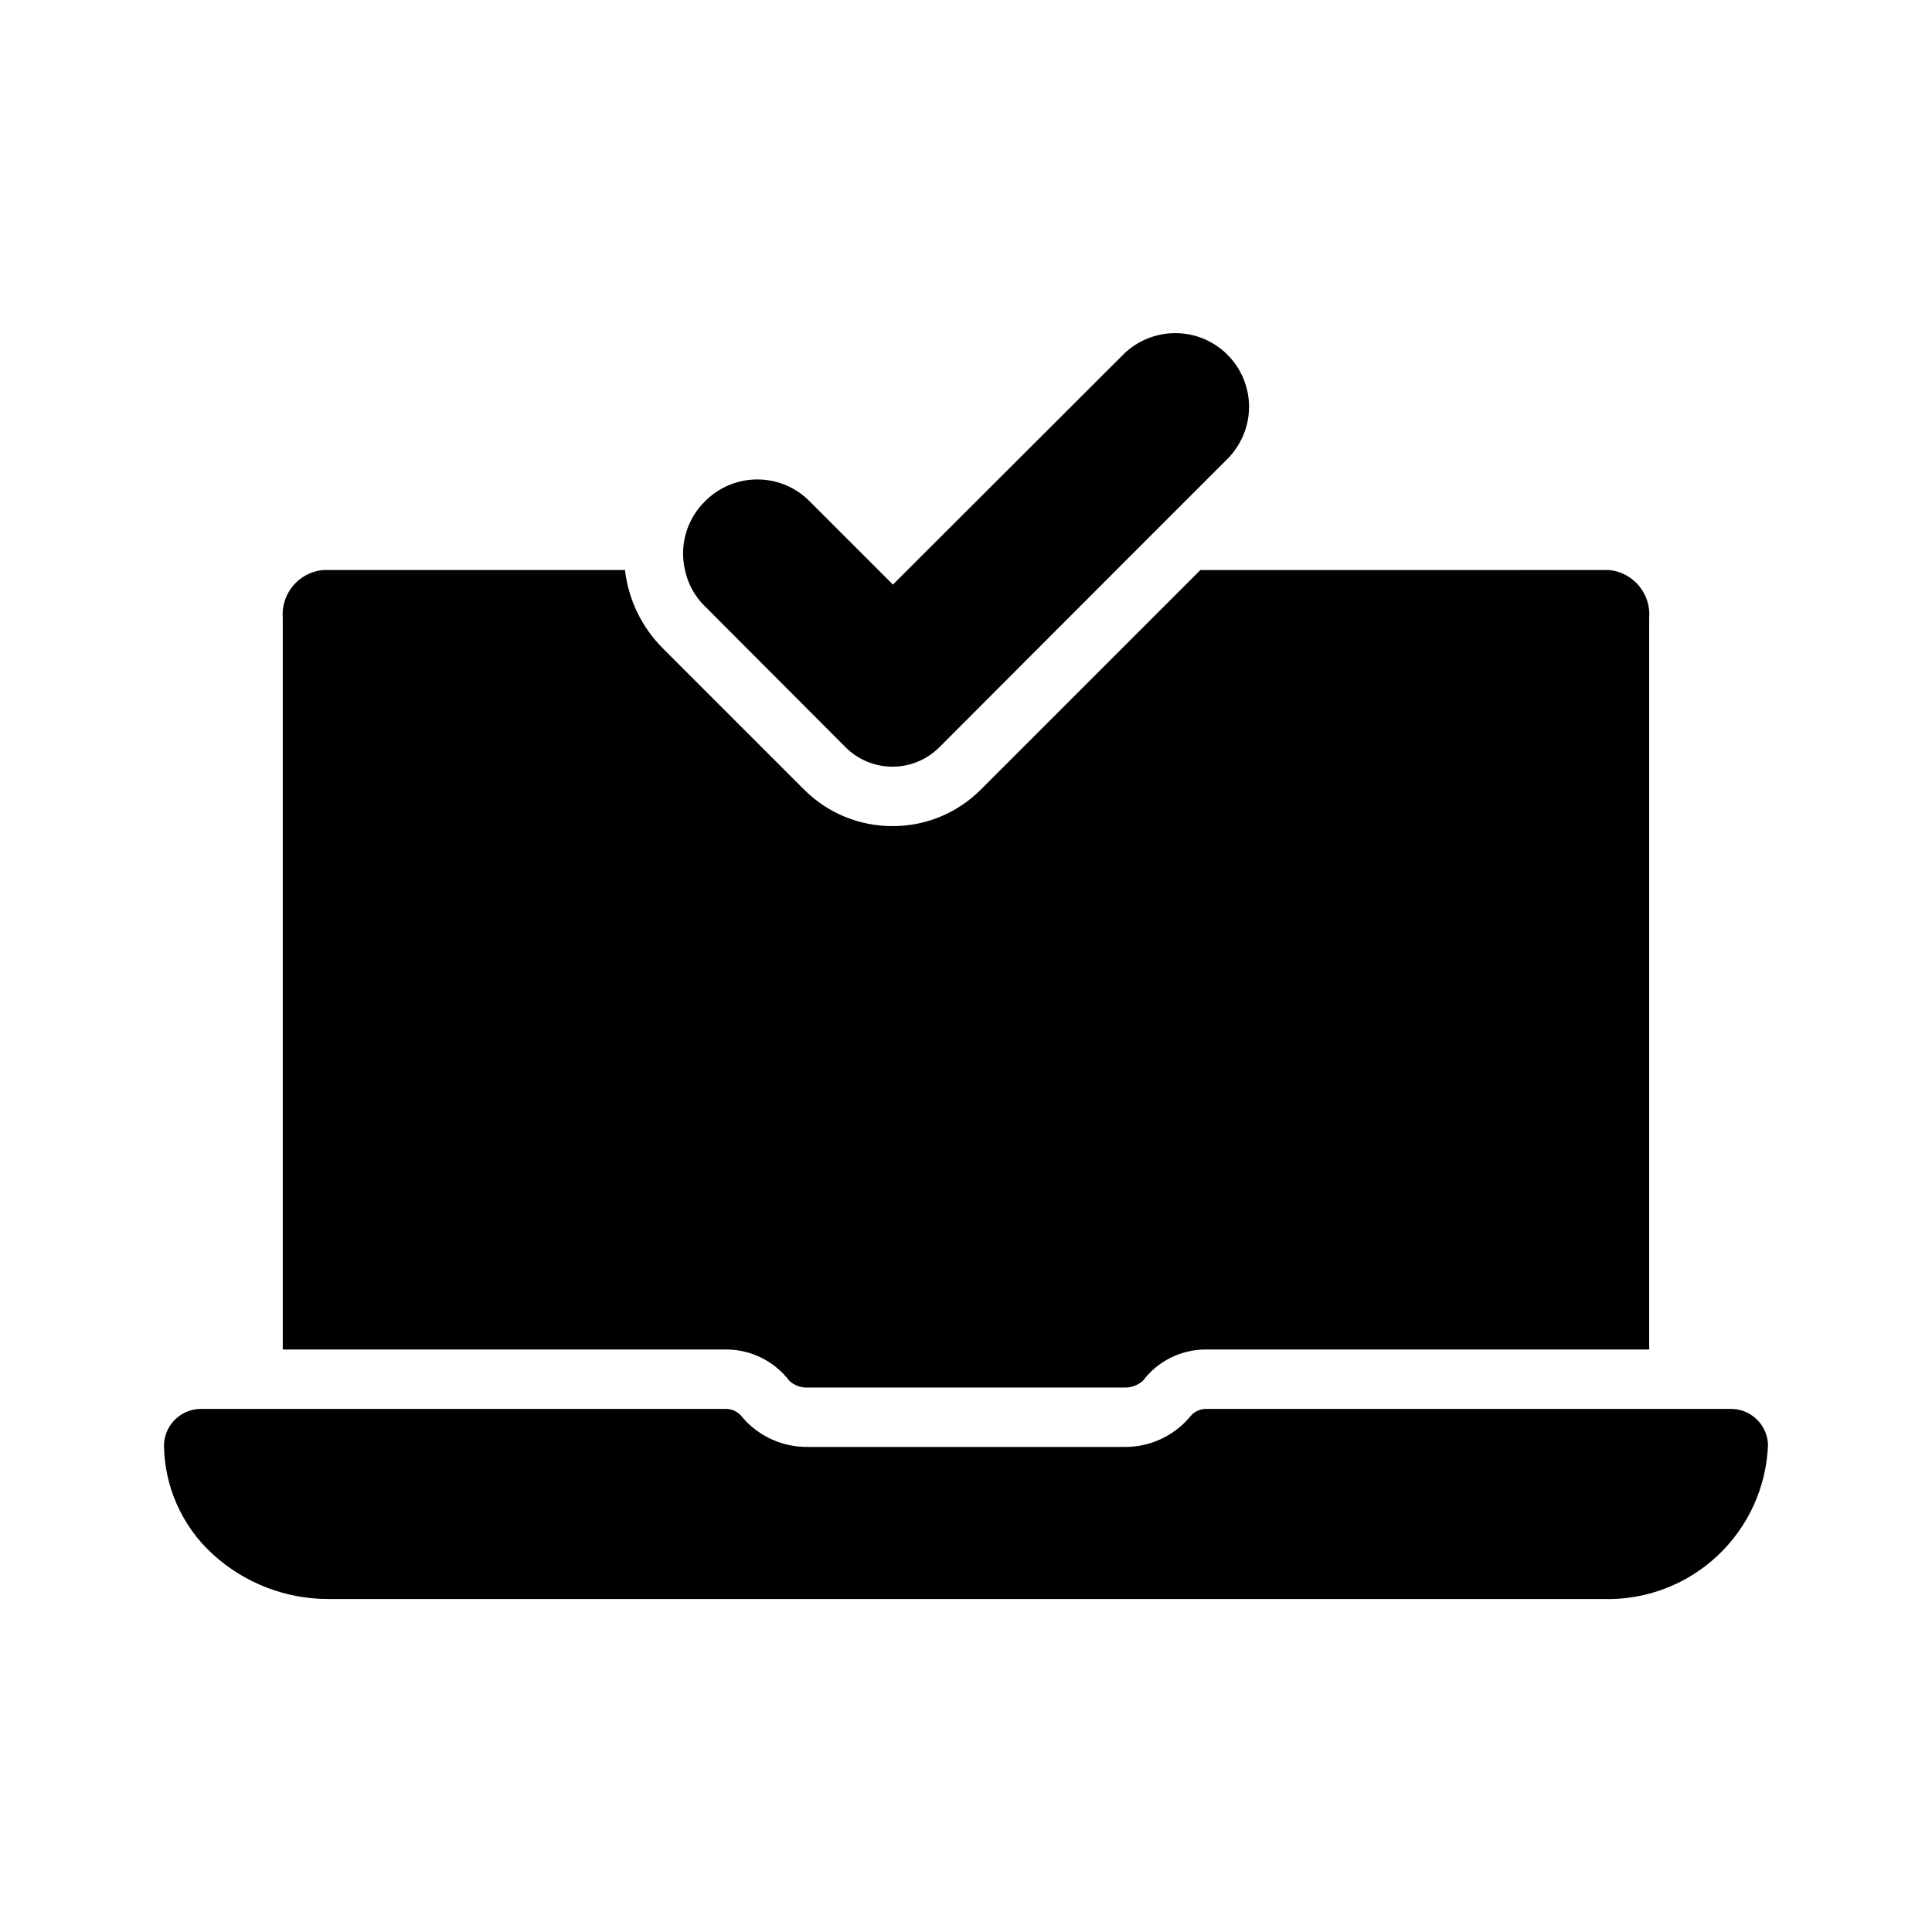 <?xml version="1.0" encoding="UTF-8"?>
<!-- Uploaded to: ICON Repo, www.iconrepo.com, Generator: ICON Repo Mixer Tools -->
<svg fill="#000000" width="800px" height="800px" version="1.1" viewBox="144 144 512 512" xmlns="http://www.w3.org/2000/svg">
 <g>
  <path d="m581.05 307.82v193.81h-117.61c-6.496 0.023-12.613 3.082-16.531 8.266-1.418 1.277-3.289 1.934-5.195 1.812h-83.441c-1.887 0.145-3.742-0.512-5.117-1.812-3.961-5.176-10.094-8.227-16.609-8.266h-117.61v-193.81c-0.535-6.41 4.152-12.074 10.551-12.754h80.137c0.902 7.832 4.426 15.129 9.996 20.707l37.473 37.473v-0.004c6.191 6.211 14.605 9.699 23.379 9.684h0.078c8.812 0.023 17.266-3.496 23.457-9.762l58.094-58.094 108.4-0.004c6.398 0.68 11.082 6.344 10.547 12.754z"/>
  <path d="m612.54 526.82c-0.398 11.238-5.238 21.863-13.457 29.535-8.219 7.676-19.148 11.773-30.391 11.398h-337.39c-11.48 0.082-22.562-4.195-31.016-11.965-8.113-7.453-12.762-17.949-12.832-28.969 0.219-5.402 4.75-9.621 10.156-9.445h138.94c1.652 0.055 3.191 0.867 4.172 2.203 4.375 5.125 10.816 8.016 17.555 7.871h83.441c6.738 0.145 13.184-2.746 17.555-7.871 0.98-1.336 2.519-2.148 4.172-2.203h138.94c5.406-0.176 9.938 4.043 10.156 9.445z"/>
  <path d="m475.02 251.77c-0.012 5.234-2.109 10.246-5.824 13.934l-29.363 29.363-46.918 46.992c-3.281 3.266-7.715 5.106-12.344 5.117-4.629 0.016-9.074-1.793-12.375-5.035l-37.469-37.551c-2.637-2.594-4.445-5.906-5.199-9.527-1.527-6.562 0.469-13.453 5.277-18.184 3.648-3.711 8.633-5.809 13.836-5.824 5.207-0.016 10.203 2.055 13.871 5.746l22.121 22.121 3.859-3.856 57.07-56.992v-0.004c3.652-3.684 8.621-5.769 13.812-5.789 5.191-0.023 10.176 2.016 13.859 5.672s5.766 8.625 5.785 13.816z"/>
 </g>
</svg>